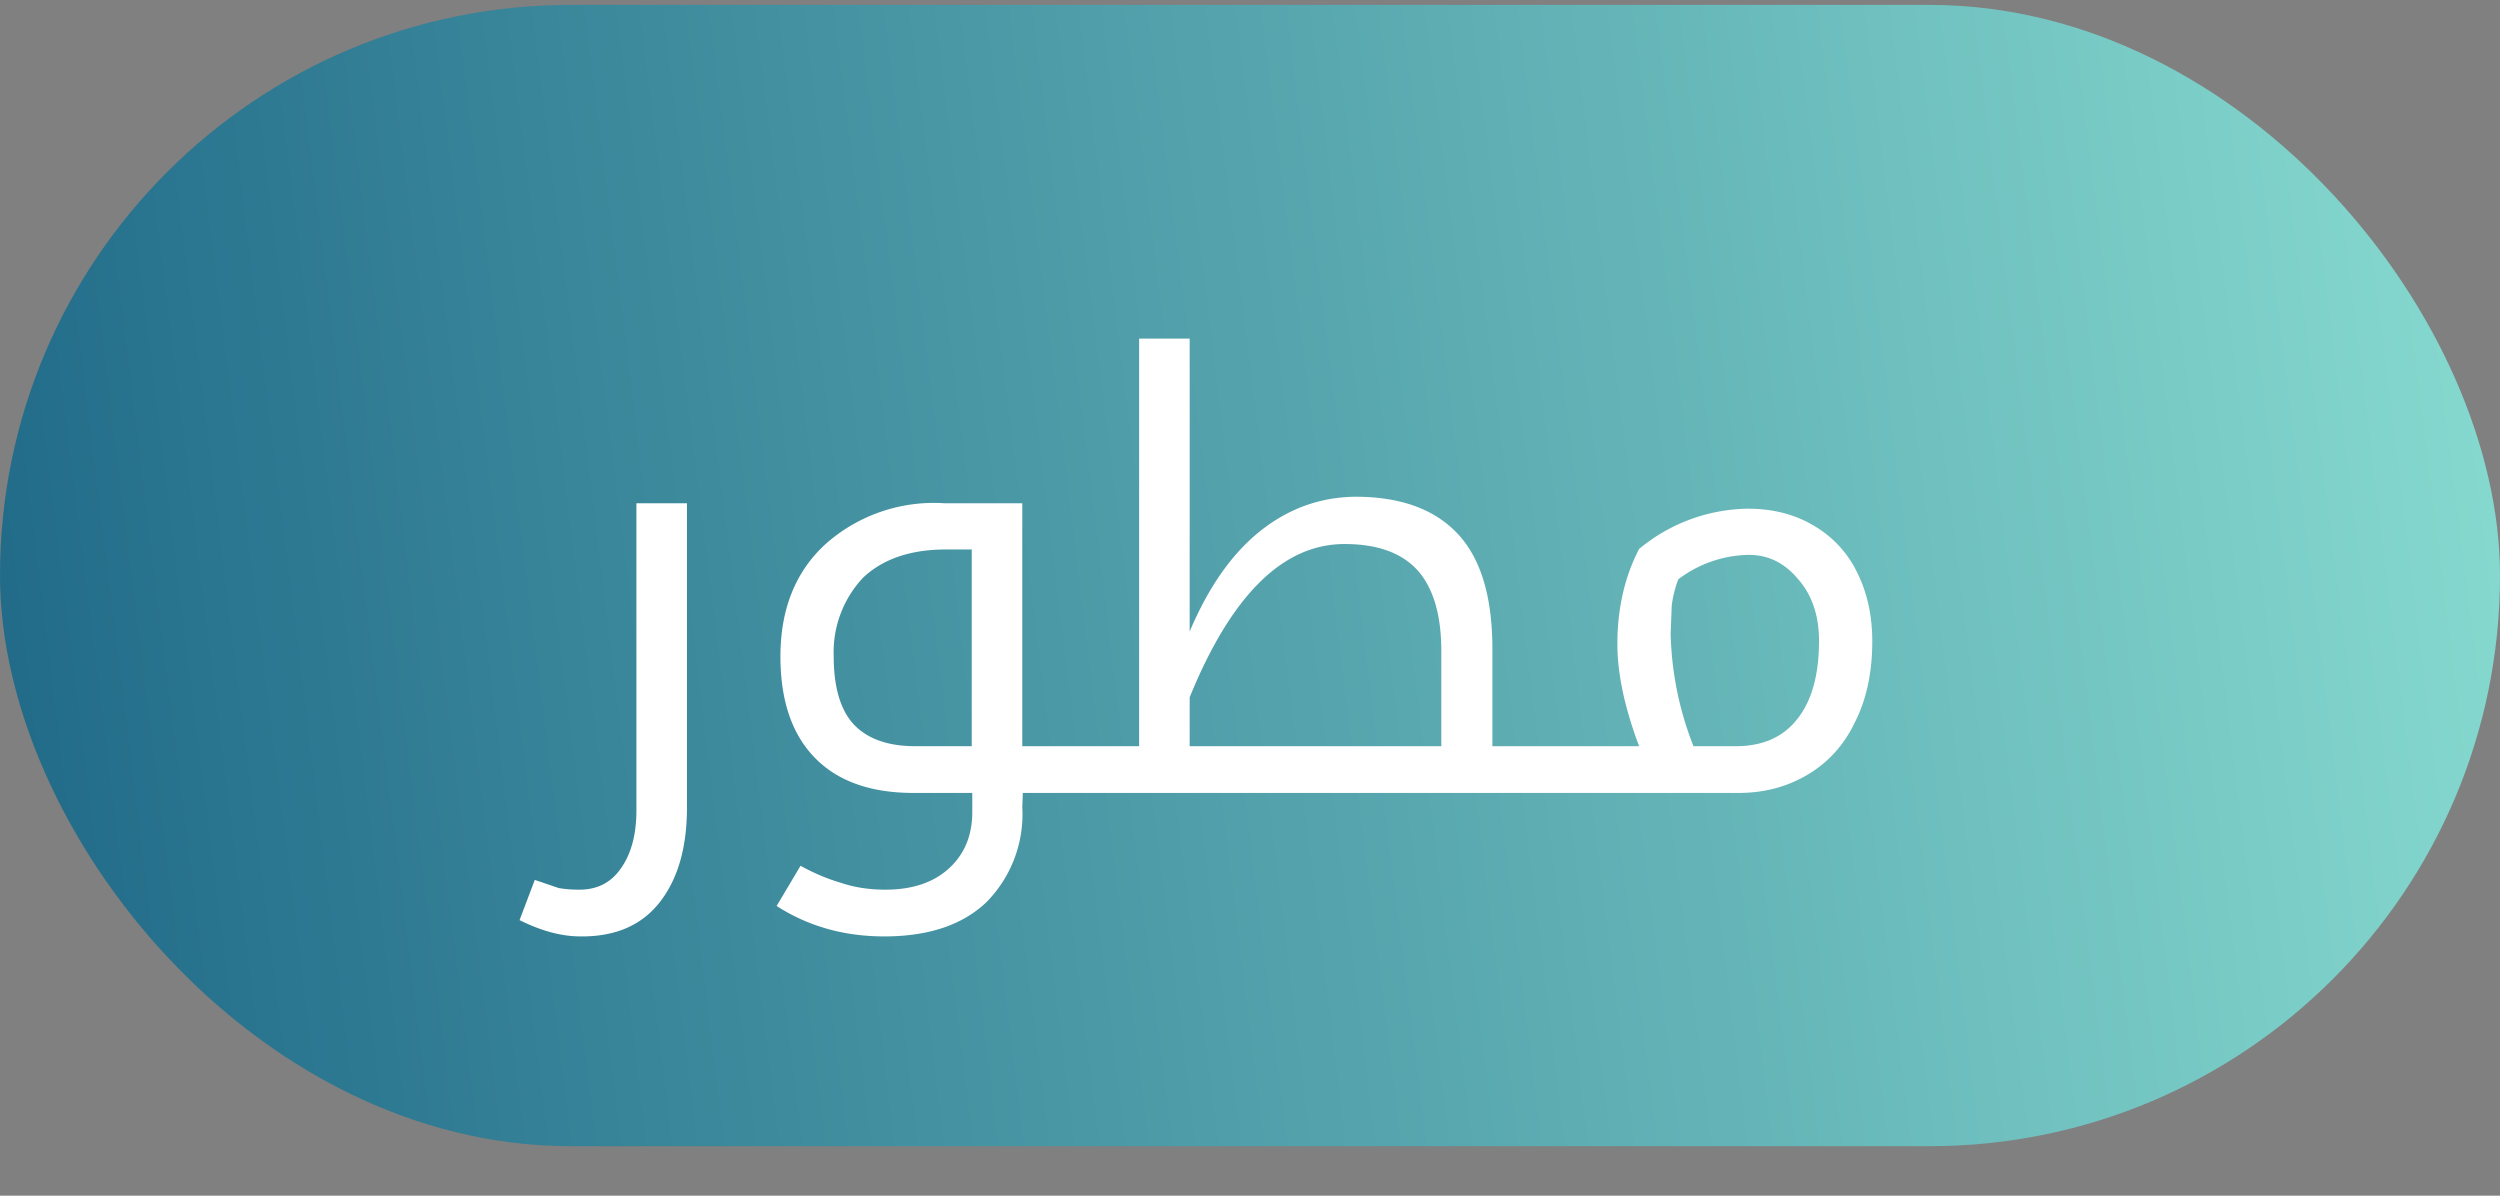 
<svg fill="none" xmlns="http://www.w3.org/2000/svg" viewBox="0 0 46 22"><rect x="0" y="0" width="46" height="22" fill="#808080" stroke="none"/><rect y=".09" width="46" height="21" rx="10.5" fill="url(#a)"/><path d="M10.68 17.23q-.52 0-1.12-.3l.28-.74.44.15q.17.03.38.03.5 0 .77-.4.28-.4.28-1.06V9.26h.93v5.6q0 1.1-.5 1.74t-1.46.63m7.2-3.5v-3.62h-.47q-.98 0-1.53.52a2 2 0 0 0-.54 1.44q0 .86.37 1.26.38.4 1.13.4zm.93 1.12a2.3 2.3 0 0 1-.66 1.75q-.66.63-1.88.63-1.11 0-1.98-.56l.44-.74q.36.2.73.31.38.13.83.13.75 0 1.18-.4t.42-1.06v-.32h-1.08q-1.18 0-1.81-.64-.64-.65-.64-1.87 0-1.3.82-2.06a3 3 0 0 1 2.2-.76h1.43v4.47h.9q.06 0 .06.04v.77q0 .05-.05.05h-.9zm.8-.26q-.05 0-.05-.05v-.77q0-.04.05-.04h1.35v-7.5h.93v5.39q.52-1.23 1.3-1.85t1.75-.63q1.24 0 1.88.68t.64 2.12v1.79h1.45q.06 0 .06.04v.77q0 .05-.06.05zm6.91-.86v-1.75q0-1-.44-1.49-.44-.48-1.34-.48-1.7 0-2.85 2.82v.9zm2.28.86q-.06 0-.05-.05v-.77q0-.04.05-.04h1.36q-.4-1.06-.4-1.88 0-.98.4-1.75a3.2 3.2 0 0 1 2-.74q.69 0 1.21.31a2 2 0 0 1 .8.86q.28.56.28 1.27 0 .86-.32 1.49-.3.63-.88.97t-1.3.33zm1.94-2.93a6 6 0 0 0 .42 2.07h.78q.74 0 1.13-.5.4-.5.4-1.44 0-.7-.39-1.14-.38-.45-.92-.44a2.2 2.2 0 0 0-1.28.45q-.09.24-.12.48z" fill="#fff"/><defs><linearGradient id="a" x1="-9.68" y1="28" x2="47.28" y2="20.98" gradientUnits="userSpaceOnUse"><stop stop-color="#085078"/><stop offset="1" stop-color="#85D8CE"/></linearGradient></defs></svg>